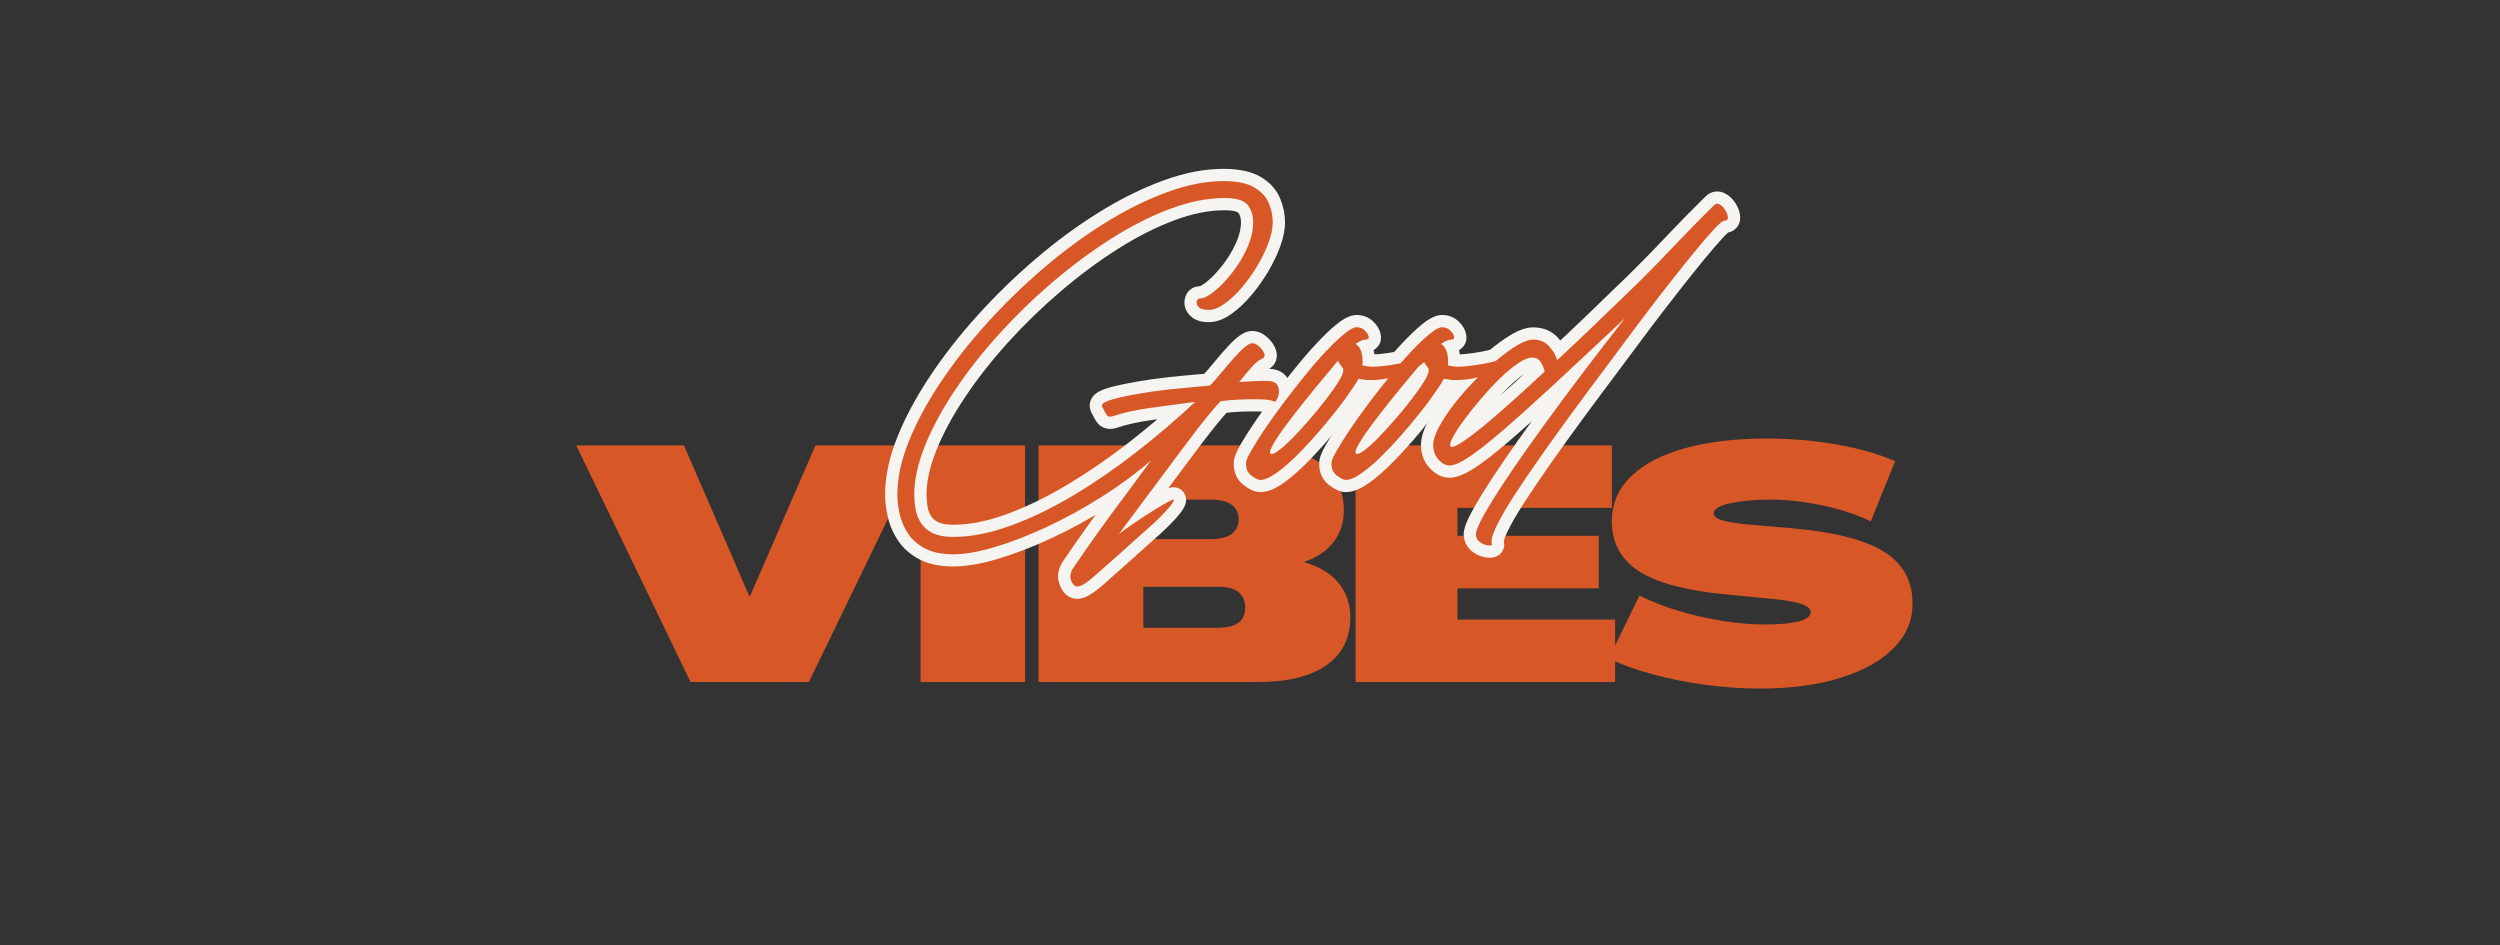 <?xml version="1.0" encoding="UTF-8"?>
<svg xmlns="http://www.w3.org/2000/svg" xmlns:xlink="http://www.w3.org/1999/xlink" width="582" zoomAndPan="magnify" viewBox="0 0 436.5 165" height="220" preserveAspectRatio="xMidYMid meet" version="1.0">
  <rect x="0" y="0" width="436.5" height="165" fill="#333333" stroke="none"/>
  <defs>
    <g></g>
  </defs>
  <g fill="#d85727" fill-opacity="1">
    <g transform="translate(100.609, 119.081)">
      <g>
        <path d="M 19.969 0 L 0 -41.312 L 18.812 -41.312 L 30.234 -14.969 L 30.344 -14.969 L 41.766 -41.312 L 60.641 -41.312 L 40.625 0 Z M 19.969 0 "></path>
      </g>
    </g>
  </g>
  <g fill="#d85727" fill-opacity="1">
    <g transform="translate(157.861, 119.081)">
      <g>
        <path d="M 2.875 0 L 2.875 -41.312 L 21.109 -41.312 L 21.109 0 Z M 2.875 0 "></path>
      </g>
    </g>
  </g>
  <g fill="#d85727" fill-opacity="1">
    <g transform="translate(178.456, 119.081)">
      <g>
        <path d="M 2.875 0 L 2.875 -41.312 L 39.531 -41.312 C 44.883 -41.312 48.992 -40.328 51.859 -38.359 C 54.734 -36.391 56.172 -33.566 56.172 -29.891 C 56.172 -27.828 55.578 -26.02 54.391 -24.469 C 53.203 -22.914 51.52 -21.758 49.344 -21 L 49.344 -20.891 C 51.906 -20.16 53.875 -18.961 55.25 -17.297 C 56.625 -15.629 57.312 -13.613 57.312 -11.25 C 57.312 -7.656 55.914 -4.879 53.125 -2.922 C 50.332 -0.973 46.316 0 41.078 0 Z M 21.234 -24.953 L 33.047 -24.953 C 34.578 -24.953 35.754 -25.25 36.578 -25.844 C 37.398 -26.438 37.812 -27.289 37.812 -28.406 C 37.812 -29.508 37.398 -30.359 36.578 -30.953 C 35.754 -31.547 34.578 -31.844 33.047 -31.844 L 21.234 -31.844 Z M 21.172 -9.469 L 34.141 -9.469 C 37.348 -9.469 38.953 -10.633 38.953 -12.969 C 38.953 -15.414 37.348 -16.641 34.141 -16.641 L 21.172 -16.641 Z M 21.172 -9.469 "></path>
      </g>
    </g>
  </g>
  <g fill="#d85727" fill-opacity="1">
    <g transform="translate(233.814, 119.081)">
      <g>
        <path d="M 2.875 0 L 2.875 -41.312 L 47.625 -41.312 L 47.625 -30.406 L 20.656 -30.406 L 20.656 -25.531 L 45.328 -25.531 L 45.328 -16.359 L 20.656 -16.359 L 20.656 -10.906 L 48.188 -10.906 L 48.188 0 Z M 2.875 0 "></path>
      </g>
    </g>
  </g>
  <g fill="#d85727" fill-opacity="1">
    <g transform="translate(279.765, 119.081)">
      <g>
        <path d="M 27.422 1.141 C 24.359 1.141 21.203 0.922 17.953 0.484 C 14.703 0.047 11.613 -0.57 8.688 -1.375 C 5.758 -2.176 3.242 -3.094 1.141 -4.125 L 6.484 -15.094 C 8.398 -14.133 10.598 -13.27 13.078 -12.5 C 15.566 -11.738 18.141 -11.141 20.797 -10.703 C 23.453 -10.266 25.988 -10.047 28.406 -10.047 C 30.883 -10.047 32.832 -10.223 34.25 -10.578 C 35.664 -10.941 36.375 -11.488 36.375 -12.219 C 36.375 -12.832 35.75 -13.328 34.5 -13.703 C 33.258 -14.086 31.266 -14.395 28.516 -14.625 L 21.922 -15.266 C 14.836 -15.91 9.688 -17.254 6.469 -19.297 C 3.258 -21.348 1.656 -24.285 1.656 -28.109 C 1.695 -31.211 2.836 -33.832 5.078 -35.969 C 7.316 -38.113 10.461 -39.738 14.516 -40.844 C 18.566 -41.957 23.289 -42.516 28.688 -42.516 C 32.895 -42.516 36.957 -42.172 40.875 -41.484 C 44.801 -40.797 48.219 -39.82 51.125 -38.562 L 46.875 -28.062 C 44.312 -29.281 41.406 -30.223 38.156 -30.891 C 34.906 -31.566 31.805 -31.883 28.859 -31.844 C 26.141 -31.801 23.898 -31.578 22.141 -31.172 C 20.379 -30.773 19.484 -30.195 19.453 -29.438 C 19.41 -28.938 19.941 -28.523 21.047 -28.203 C 22.16 -27.879 23.941 -27.617 26.391 -27.422 L 33.156 -26.844 C 40.5 -26.195 45.832 -24.836 49.156 -22.766 C 52.488 -20.703 54.156 -17.703 54.156 -13.766 C 54.195 -10.828 53.125 -8.238 50.938 -6 C 48.758 -3.758 45.66 -2.008 41.641 -0.75 C 37.629 0.508 32.891 1.141 27.422 1.141 Z M 27.422 1.141 "></path>
      </g>
    </g>
  </g>
  <g fill="#f6f4f0" fill-opacity="1">
    <g transform="translate(155.819, 80.824)">
      <g>
        <path d="M 65.84 -16.43 C 67.305 -16.352 68.355 -15.797 68.996 -14.766 C 69.488 -13.969 69.695 -13.102 69.621 -12.16 C 69.559 -11.379 69.355 -10.68 69.016 -10.07 C 68.801 -9.68 68.562 -9.371 68.301 -9.145 C 67.984 -8.867 67.629 -8.688 67.234 -8.602 C 66.613 -8.469 66.039 -8.578 65.508 -8.93 L 66.695 -10.707 L 65.672 -8.832 C 65.695 -8.82 65.711 -8.812 65.727 -8.805 C 65.723 -8.809 65.715 -8.809 65.699 -8.812 C 65.633 -8.836 65.543 -8.852 65.434 -8.871 C 65.137 -8.922 64.742 -8.957 64.262 -8.973 C 63.156 -9.008 61.977 -9 60.723 -8.945 C 59.496 -8.891 58.473 -8.797 57.648 -8.656 L 57.297 -10.766 L 58.828 -9.277 C 57.562 -7.977 55.523 -5.445 52.715 -1.684 L 41.238 13.695 L 39.527 12.418 L 38.266 10.691 C 39.273 9.957 40.348 9.199 41.488 8.426 C 42.633 7.652 43.746 6.926 44.832 6.246 C 45.965 5.539 46.93 4.996 47.727 4.621 L 48.641 6.551 L 47.562 4.703 C 48.348 4.246 49.082 4.133 49.762 4.359 C 50.336 4.551 50.758 4.914 51.031 5.449 C 51.219 5.816 51.297 6.211 51.266 6.629 C 51.246 6.949 51.156 7.273 50.996 7.605 C 50.738 8.152 50.227 8.852 49.465 9.707 C 48.789 10.465 47.973 11.285 47.008 12.168 L 40.75 17.766 C 39.133 19.215 37.863 20.34 36.945 21.145 C 35.938 22.027 35.117 22.652 34.492 23.023 C 33.57 23.57 32.703 23.801 31.887 23.707 L 31.793 23.699 L 31.703 23.68 C 30.547 23.449 29.703 22.629 29.18 21.219 C 28.68 19.875 28.898 18.5 29.832 17.098 C 32.555 13.109 35.129 9.492 37.559 6.238 C 39.965 3.02 41.926 0.367 43.438 -1.711 L 45.164 -0.457 L 46.566 1.156 C 43.863 3.508 40.902 5.699 37.676 7.73 C 34.469 9.754 31.219 11.531 27.93 13.07 C 24.625 14.613 21.5 15.828 18.555 16.711 C 15.508 17.625 12.871 18.082 10.652 18.082 C 8.336 18.082 6.391 17.684 4.812 16.883 C 3.215 16.07 1.949 14.984 1.023 13.617 C 0.152 12.336 -0.453 10.957 -0.797 9.484 C -1.121 8.109 -1.281 6.77 -1.281 5.469 C -1.281 2.383 -0.566 -0.945 0.863 -4.523 C 2.25 -7.984 4.16 -11.543 6.594 -15.195 C 9.008 -18.816 11.785 -22.363 14.934 -25.84 C 18.07 -29.305 21.438 -32.578 25.039 -35.652 C 28.652 -38.742 32.348 -41.457 36.125 -43.793 C 39.934 -46.148 43.68 -47.996 47.367 -49.336 C 51.164 -50.715 54.746 -51.387 58.121 -51.344 C 60.797 -51.301 62.898 -50.805 64.43 -49.859 C 66.027 -48.867 67.129 -47.605 67.738 -46.066 C 68.277 -44.711 68.547 -43.367 68.547 -42.031 C 68.547 -40.715 68.254 -39.27 67.672 -37.699 C 67.133 -36.25 66.422 -34.785 65.539 -33.305 C 64.66 -31.836 63.688 -30.477 62.625 -29.227 C 61.523 -27.938 60.402 -26.879 59.254 -26.059 C 57.875 -25.07 56.539 -24.574 55.246 -24.574 C 53.82 -24.574 52.738 -24.945 52 -25.688 C 51.617 -26.066 51.344 -26.484 51.172 -26.945 C 50.965 -27.504 50.926 -28.074 51.055 -28.656 C 51.184 -29.23 51.434 -29.707 51.812 -30.086 C 52.316 -30.59 52.93 -30.84 53.652 -30.84 C 53.637 -30.84 53.621 -30.84 53.613 -30.84 C 53.617 -30.84 53.625 -30.84 53.637 -30.844 C 53.699 -30.863 53.773 -30.891 53.867 -30.938 C 54.148 -31.074 54.48 -31.301 54.863 -31.613 C 55.77 -32.348 56.691 -33.32 57.641 -34.523 C 58.574 -35.719 59.359 -37.012 59.992 -38.41 C 60.566 -39.688 60.855 -40.895 60.855 -42.031 C 60.855 -42.742 60.691 -43.301 60.363 -43.707 L 60.367 -43.703 C 60.352 -43.715 60.332 -43.727 60.309 -43.742 C 60.215 -43.801 60.086 -43.852 59.922 -43.898 C 59.445 -44.039 58.801 -44.113 57.98 -44.113 C 55.273 -44.113 52.363 -43.531 49.242 -42.367 C 46.023 -41.164 42.738 -39.504 39.391 -37.383 C 36 -35.234 32.672 -32.766 29.406 -29.984 C 26.137 -27.195 23.07 -24.223 20.207 -21.062 C 17.355 -17.914 14.844 -14.719 12.684 -11.484 C 10.543 -8.285 8.875 -5.199 7.676 -2.223 C 6.527 0.637 5.953 3.219 5.953 5.523 C 5.953 6.176 6.012 6.871 6.125 7.617 C 6.215 8.195 6.418 8.746 6.73 9.266 C 6.977 9.68 7.379 10.035 7.934 10.324 C 8.539 10.637 9.441 10.793 10.652 10.793 C 13.473 10.793 16.562 10.18 19.914 8.957 C 23.375 7.695 26.918 5.977 30.539 3.805 C 34.207 1.609 37.809 -0.863 41.348 -3.621 C 44.902 -6.391 48.25 -9.254 51.391 -12.207 L 52.855 -10.652 L 53.137 -8.535 L 45.25 -7.48 C 42.973 -7.176 40.93 -6.723 39.121 -6.117 L 39.074 -6.102 C 38.453 -5.91 37.863 -5.883 37.305 -6.02 C 36.578 -6.195 36.012 -6.602 35.598 -7.242 C 35.348 -7.629 35.051 -8.164 34.711 -8.84 L 34.691 -8.883 L 34.672 -8.93 C 34.469 -9.383 34.398 -9.848 34.465 -10.324 C 34.523 -10.789 34.703 -11.215 35.004 -11.594 C 35.348 -12.039 35.848 -12.398 36.5 -12.672 C 37.246 -12.992 38.195 -13.277 39.348 -13.531 C 40.406 -13.77 41.504 -13.984 42.637 -14.18 C 44.387 -14.488 46.16 -14.742 47.953 -14.938 C 49.715 -15.129 51.27 -15.285 52.613 -15.398 L 55.23 -15.625 L 55.418 -13.5 L 54.051 -15.141 C 54.184 -15.25 54.488 -15.586 54.961 -16.137 C 55.504 -16.777 56.117 -17.504 56.797 -18.316 C 57.508 -19.164 58.223 -19.965 58.934 -20.719 C 59.777 -21.605 60.543 -22.238 61.238 -22.613 L 62.25 -20.73 L 61.176 -22.578 C 61.801 -22.941 62.465 -23.09 63.164 -23.02 C 63.781 -22.961 64.371 -22.73 64.934 -22.336 C 65.75 -21.762 66.359 -21.051 66.766 -20.207 C 67.113 -19.492 67.203 -18.797 67.039 -18.125 C 66.832 -17.277 66.309 -16.664 65.469 -16.281 C 65.172 -16.141 64.824 -15.855 64.43 -15.418 C 63.867 -14.805 63.129 -13.926 62.207 -12.785 L 60.543 -14.125 L 60.395 -16.254 C 61.516 -16.332 62.555 -16.391 63.504 -16.43 C 64.516 -16.473 65.312 -16.469 65.891 -16.426 L 65.727 -14.297 Z M 65.613 -12.164 L 65.586 -12.164 L 65.562 -12.168 C 65.152 -12.199 64.523 -12.195 63.676 -12.16 C 62.766 -12.125 61.77 -12.07 60.691 -11.992 L 55.809 -11.656 L 58.879 -15.465 C 59.855 -16.676 60.652 -17.621 61.27 -18.297 C 62.051 -19.152 62.863 -19.777 63.703 -20.172 C 63.547 -20.098 63.406 -19.992 63.273 -19.852 C 63.082 -19.648 62.957 -19.41 62.891 -19.137 C 62.836 -18.926 62.832 -18.727 62.867 -18.531 C 62.879 -18.453 62.898 -18.395 62.918 -18.352 C 62.832 -18.531 62.684 -18.695 62.477 -18.844 C 62.527 -18.809 62.617 -18.781 62.746 -18.77 C 62.965 -18.75 63.156 -18.789 63.328 -18.887 L 63.297 -18.867 L 63.266 -18.852 C 62.973 -18.695 62.562 -18.336 62.035 -17.781 C 61.383 -17.094 60.73 -16.355 60.074 -15.574 C 59.387 -14.75 58.766 -14.016 58.211 -13.363 C 57.582 -12.629 57.105 -12.125 56.785 -11.859 L 56.27 -11.43 L 52.98 -11.141 C 51.668 -11.031 50.145 -10.879 48.414 -10.691 C 46.715 -10.508 45.031 -10.266 43.363 -9.969 C 42.297 -9.785 41.266 -9.582 40.273 -9.363 C 39.375 -9.164 38.676 -8.957 38.168 -8.742 C 38.141 -8.73 38.121 -8.719 38.102 -8.711 L 38.113 -8.719 C 38.199 -8.773 38.285 -8.859 38.371 -8.965 C 38.547 -9.195 38.66 -9.461 38.699 -9.766 C 38.742 -10.082 38.699 -10.383 38.574 -10.664 L 36.621 -9.797 L 38.531 -10.75 C 38.801 -10.215 39.02 -9.816 39.184 -9.562 C 38.98 -9.875 38.691 -10.078 38.316 -10.172 C 38.109 -10.219 37.945 -10.227 37.816 -10.188 L 38.445 -8.145 L 37.77 -10.172 C 39.832 -10.859 42.137 -11.375 44.684 -11.715 L 59.16 -13.648 L 54.316 -9.094 C 51.078 -6.051 47.633 -3.102 43.973 -0.25 C 40.297 2.613 36.551 5.188 32.734 7.473 C 28.879 9.781 25.094 11.613 21.379 12.969 C 17.555 14.367 13.977 15.066 10.652 15.066 C 8.746 15.066 7.184 14.746 5.961 14.109 C 4.695 13.449 3.73 12.57 3.066 11.465 C 2.469 10.465 2.082 9.402 1.906 8.273 C 1.754 7.309 1.68 6.395 1.68 5.523 C 1.68 2.668 2.359 -0.445 3.715 -3.816 C 5.023 -7.066 6.828 -10.414 9.133 -13.859 C 11.41 -17.27 14.047 -20.625 17.043 -23.93 C 20.027 -27.227 23.227 -30.328 26.637 -33.234 C 30.055 -36.148 33.543 -38.734 37.102 -40.988 C 40.703 -43.27 44.25 -45.062 47.75 -46.367 C 51.352 -47.711 54.762 -48.383 57.98 -48.383 C 60.711 -48.383 62.609 -47.719 63.684 -46.395 C 64.648 -45.207 65.129 -43.75 65.129 -42.031 C 65.129 -40.285 64.715 -38.492 63.887 -36.656 C 63.113 -34.941 62.148 -33.352 60.996 -31.887 C 59.855 -30.434 58.711 -29.238 57.562 -28.301 C 56.145 -27.148 54.84 -26.57 53.652 -26.57 C 54.109 -26.57 54.504 -26.734 54.836 -27.066 C 55.043 -27.273 55.172 -27.496 55.223 -27.73 C 55.277 -27.969 55.262 -28.203 55.176 -28.43 C 55.129 -28.555 55.078 -28.648 55.02 -28.707 C 54.918 -28.809 54.828 -28.871 54.758 -28.891 C 54.859 -28.863 55.023 -28.848 55.246 -28.848 C 55.625 -28.848 56.129 -29.074 56.766 -29.531 C 57.629 -30.148 58.5 -30.973 59.375 -32 C 60.281 -33.066 61.113 -34.23 61.871 -35.496 C 62.621 -36.75 63.219 -37.98 63.668 -39.188 C 64.07 -40.277 64.273 -41.227 64.273 -42.031 C 64.273 -42.824 64.105 -43.645 63.77 -44.492 C 63.504 -45.156 62.977 -45.734 62.18 -46.227 C 61.32 -46.758 59.949 -47.043 58.066 -47.074 C 55.215 -47.109 52.133 -46.523 48.828 -45.32 C 45.414 -44.082 41.93 -42.359 38.371 -40.16 C 34.781 -37.938 31.262 -35.355 27.816 -32.406 C 24.352 -29.449 21.113 -26.301 18.102 -22.973 C 15.094 -19.652 12.445 -16.27 10.148 -12.824 C 7.879 -9.418 6.105 -6.121 4.832 -2.938 C 3.605 0.129 2.988 2.934 2.988 5.469 C 2.988 6.441 3.113 7.457 3.359 8.512 C 3.586 9.469 3.984 10.371 4.559 11.219 C 5.074 11.977 5.805 12.594 6.746 13.074 C 7.715 13.566 9.016 13.812 10.652 13.812 C 12.453 13.812 14.68 13.414 17.328 12.621 C 20.074 11.797 23.008 10.656 26.121 9.199 C 29.25 7.738 32.34 6.043 35.398 4.117 C 38.438 2.199 41.227 0.141 43.762 -2.066 L 46.891 0.801 C 45.367 2.895 43.398 5.562 40.98 8.797 C 38.59 12 36.059 15.555 33.387 19.469 C 33.281 19.629 33.219 19.75 33.199 19.836 C 33.207 19.809 33.199 19.773 33.184 19.73 C 33.211 19.805 33.238 19.859 33.258 19.902 C 33.262 19.906 33.266 19.91 33.266 19.91 C 33.258 19.898 33.246 19.887 33.234 19.871 C 33.07 19.676 32.84 19.551 32.543 19.492 L 32.121 21.586 L 32.359 19.465 C 32.234 19.449 32.137 19.453 32.066 19.477 C 32.117 19.457 32.203 19.418 32.316 19.352 C 32.715 19.113 33.32 18.641 34.133 17.93 C 35.039 17.137 36.297 16.02 37.902 14.582 L 44.121 9.02 C 44.98 8.23 45.699 7.516 46.277 6.867 C 46.766 6.316 47.055 5.953 47.137 5.777 C 47.062 5.93 47.02 6.113 47.004 6.332 C 46.98 6.699 47.051 7.051 47.223 7.387 C 47.48 7.891 47.875 8.234 48.414 8.414 C 48.848 8.559 49.262 8.559 49.656 8.414 C 49.691 8.402 49.723 8.391 49.746 8.379 C 49.742 8.379 49.73 8.387 49.715 8.395 L 49.637 8.441 L 49.555 8.48 C 48.906 8.785 48.086 9.25 47.094 9.871 C 46.055 10.52 44.984 11.219 43.887 11.961 C 42.785 12.707 41.754 13.434 40.785 14.141 L 37.816 11.141 L 49.293 -4.242 C 52.215 -8.148 54.371 -10.82 55.766 -12.254 L 56.254 -12.758 L 56.945 -12.871 C 57.941 -13.039 59.141 -13.152 60.535 -13.211 C 61.898 -13.27 63.188 -13.281 64.402 -13.242 C 65.898 -13.191 67.004 -12.973 67.719 -12.582 L 67.801 -12.539 L 67.879 -12.484 C 67.406 -12.801 66.895 -12.898 66.34 -12.777 C 66.012 -12.707 65.727 -12.566 65.488 -12.359 C 65.402 -12.285 65.332 -12.211 65.281 -12.137 L 65.281 -12.145 C 65.324 -12.215 65.348 -12.336 65.363 -12.5 C 65.363 -12.512 65.363 -12.516 65.363 -12.516 C 65.469 -12.348 65.598 -12.227 65.75 -12.156 C 65.766 -12.148 65.777 -12.145 65.789 -12.141 C 65.789 -12.141 65.785 -12.145 65.777 -12.145 C 65.738 -12.152 65.684 -12.16 65.613 -12.164 Z M 65.613 -12.164 "></path>
      </g>
    </g>
  </g>
  <g fill="#f6f4f0" fill-opacity="1">
    <g transform="translate(220.682, 80.824)">
      <g>
        <path d="M 26.891 -20.445 C 27.77 -20.855 28.559 -20.902 29.262 -20.582 C 29.672 -20.398 29.996 -20.117 30.238 -19.738 C 30.434 -19.43 30.555 -19.09 30.59 -18.719 C 30.629 -18.344 30.582 -17.957 30.445 -17.551 C 30.246 -16.949 29.828 -16.375 29.188 -15.824 C 28.75 -15.449 28.176 -15.047 27.461 -14.625 L 27.438 -14.609 L 27.418 -14.598 C 26.027 -13.816 24.5 -13.23 22.84 -12.844 C 21.199 -12.457 19.656 -12.289 18.219 -12.332 L 18.281 -14.465 L 18.281 -12.332 C 17.836 -12.332 17.402 -12.371 16.98 -12.457 C 16.746 -12.504 16.504 -12.543 16.254 -12.574 L 16.516 -14.695 L 18.375 -13.645 C 17.844 -12.699 17.02 -11.465 15.91 -9.934 C 14.816 -8.434 13.562 -6.84 12.145 -5.148 C 10.723 -3.457 9.285 -1.859 7.824 -0.359 C 6.312 1.188 4.891 2.445 3.559 3.41 C 1.918 4.598 0.469 5.156 -0.789 5.094 L -0.832 5.094 L -0.875 5.09 C -1.715 5.012 -2.613 4.598 -3.57 3.844 C -4.77 2.898 -5.332 1.59 -5.266 -0.086 L -3.133 0 L -5.27 0 C -5.27 -0.758 -4.879 -1.816 -4.102 -3.172 C -3.488 -4.238 -2.684 -5.516 -1.688 -7 C -0.699 -8.473 0.414 -10.035 1.652 -11.68 C 2.883 -13.312 4.141 -14.926 5.43 -16.52 C 6.734 -18.137 8.004 -19.602 9.238 -20.914 C 10.496 -22.254 11.637 -23.34 12.656 -24.176 C 14 -25.277 15.172 -25.828 16.176 -25.828 C 17.312 -25.828 18.277 -25.453 19.07 -24.699 C 19.77 -24.035 20.207 -23.305 20.371 -22.512 C 20.555 -21.648 20.383 -20.91 19.859 -20.289 C 19.355 -19.691 18.68 -19.395 17.828 -19.395 C 17.859 -19.395 17.883 -19.395 17.898 -19.398 C 17.883 -19.395 17.859 -19.387 17.828 -19.371 C 17.641 -19.289 17.426 -19.168 17.188 -19.012 L 16.004 -20.789 L 17.16 -22.586 C 18.164 -21.938 18.824 -21 19.129 -19.77 C 19.359 -18.848 19.426 -17.867 19.328 -16.828 L 17.199 -17.031 L 17.504 -19.145 C 17.809 -19.102 18.121 -19.047 18.445 -18.98 C 18.59 -18.953 18.746 -18.938 18.91 -18.938 C 19.605 -18.938 20.488 -19.016 21.562 -19.172 C 22.676 -19.332 23.75 -19.539 24.785 -19.789 C 25.75 -20.023 26.449 -20.242 26.891 -20.445 Z M 28.695 -16.574 C 28 -16.25 27.027 -15.938 25.789 -15.637 C 24.625 -15.355 23.418 -15.125 22.176 -14.945 C 20.898 -14.758 19.809 -14.664 18.91 -14.664 C 18.465 -14.664 18.031 -14.707 17.605 -14.793 C 17.359 -14.844 17.125 -14.883 16.898 -14.914 L 14.883 -15.203 L 15.074 -17.23 C 15.125 -17.785 15.098 -18.285 14.984 -18.734 C 14.953 -18.867 14.906 -18.957 14.848 -18.992 L 12.105 -20.758 L 14.82 -22.566 C 15.266 -22.863 15.699 -23.102 16.117 -23.285 C 16.691 -23.539 17.262 -23.664 17.828 -23.664 C 17.688 -23.664 17.539 -23.637 17.383 -23.586 C 17.074 -23.48 16.809 -23.297 16.59 -23.039 C 16.367 -22.773 16.23 -22.469 16.18 -22.129 C 16.156 -21.949 16.16 -21.785 16.191 -21.629 C 16.207 -21.559 16.227 -21.508 16.25 -21.469 C 16.23 -21.5 16.188 -21.547 16.129 -21.605 C 16.145 -21.586 16.168 -21.574 16.199 -21.562 C 16.211 -21.559 16.215 -21.555 16.223 -21.555 C 16.211 -21.555 16.195 -21.559 16.176 -21.559 C 16.273 -21.559 16.355 -21.566 16.414 -21.586 C 16.387 -21.578 16.344 -21.555 16.277 -21.523 C 16.039 -21.391 15.734 -21.176 15.363 -20.875 C 14.488 -20.152 13.48 -19.191 12.348 -17.988 C 11.191 -16.754 9.992 -15.371 8.754 -13.836 C 7.496 -12.281 6.266 -10.703 5.066 -9.109 C 3.875 -7.527 2.805 -6.031 1.859 -4.621 C 0.918 -3.219 0.168 -2.027 -0.398 -1.043 C -0.648 -0.609 -0.828 -0.254 -0.941 0.012 C -0.98 0.102 -1.004 0.172 -1.016 0.215 C -1.004 0.168 -0.996 0.094 -0.996 0 L -0.996 0.043 L -1 0.086 C -1.008 0.309 -0.984 0.441 -0.93 0.488 C -0.727 0.648 -0.555 0.762 -0.418 0.832 C -0.391 0.844 -0.371 0.855 -0.359 0.859 C -0.395 0.848 -0.438 0.84 -0.488 0.836 L -0.684 2.961 L -0.578 0.828 C -0.527 0.832 -0.402 0.789 -0.207 0.707 C 0.145 0.555 0.566 0.305 1.055 -0.051 C 2.188 -0.871 3.426 -1.969 4.762 -3.34 C 6.152 -4.766 7.52 -6.281 8.871 -7.895 C 10.227 -9.508 11.422 -11.027 12.453 -12.449 C 13.469 -13.844 14.203 -14.941 14.656 -15.746 L 15.363 -16.992 L 16.781 -16.812 C 17.137 -16.77 17.484 -16.715 17.82 -16.645 C 17.965 -16.617 18.121 -16.602 18.281 -16.602 L 18.348 -16.602 C 19.414 -16.57 20.59 -16.703 21.867 -17.004 C 23.133 -17.297 24.285 -17.738 25.324 -18.32 L 26.371 -16.461 L 25.281 -18.297 C 25.781 -18.594 26.152 -18.848 26.398 -19.062 C 26.473 -19.121 26.516 -19.164 26.539 -19.191 C 26.484 -19.125 26.438 -19.027 26.395 -18.902 C 26.336 -18.723 26.316 -18.516 26.344 -18.281 C 26.375 -17.977 26.473 -17.695 26.641 -17.434 C 26.852 -17.102 27.137 -16.855 27.492 -16.695 C 27.875 -16.523 28.246 -16.477 28.613 -16.555 C 28.656 -16.566 28.695 -16.578 28.727 -16.586 C 28.723 -16.586 28.715 -16.582 28.695 -16.574 Z M 2.648 -3.16 C 2.316 -3.496 1.918 -3.68 1.457 -3.707 C 1.258 -3.719 1.082 -3.699 0.93 -3.645 C 0.957 -3.656 1.066 -3.727 1.25 -3.855 C 1.844 -4.273 2.57 -4.922 3.43 -5.797 C 4.352 -6.734 5.309 -7.777 6.305 -8.922 C 7.305 -10.066 8.234 -11.199 9.102 -12.324 C 9.949 -13.426 10.641 -14.406 11.176 -15.258 C 11.402 -15.621 11.562 -15.918 11.664 -16.148 C 11.691 -16.219 11.711 -16.27 11.723 -16.301 C 11.711 -16.258 11.703 -16.199 11.703 -16.117 L 11.703 -16.461 L 13.84 -16.461 L 12.188 -15.105 C 11.758 -15.633 11.379 -16.199 11.047 -16.812 L 12.93 -17.828 L 14.562 -16.453 L 12.172 -13.605 C 11.156 -12.402 10.074 -11.086 8.926 -9.656 C 7.785 -8.23 6.719 -6.855 5.727 -5.527 C 4.77 -4.246 4.035 -3.168 3.527 -2.289 C 3.332 -1.949 3.211 -1.711 3.168 -1.578 C 3.191 -1.652 3.203 -1.758 3.203 -1.891 C 3.195 -2.375 3.012 -2.801 2.648 -3.16 Z M -0.371 -0.141 C -0.828 -0.598 -1.062 -1.164 -1.07 -1.84 C -1.074 -2.164 -1.02 -2.504 -0.902 -2.867 C -0.766 -3.301 -0.52 -3.82 -0.168 -4.434 C 0.426 -5.453 1.25 -6.668 2.305 -8.082 C 3.324 -9.453 4.422 -10.867 5.598 -12.328 C 6.766 -13.785 7.867 -15.125 8.902 -16.352 L 13.316 -21.609 L 14.809 -18.84 C 15.012 -18.465 15.238 -18.125 15.492 -17.812 L 15.977 -17.223 L 15.977 -16.117 C 15.977 -15.293 15.582 -14.25 14.797 -12.992 C 14.191 -12.023 13.418 -10.93 12.484 -9.719 C 11.566 -8.523 10.582 -7.324 9.527 -6.113 C 8.473 -4.906 7.457 -3.805 6.48 -2.805 C 5.441 -1.742 4.516 -0.93 3.707 -0.359 C 2.023 0.82 0.664 0.895 -0.371 -0.141 Z M -0.371 -0.141 "></path>
      </g>
    </g>
  </g>
  <g fill="#f6f4f0" fill-opacity="1">
    <g transform="translate(235.602, 80.824)">
      <g>
        <path d="M 26.891 -20.445 C 27.77 -20.855 28.559 -20.902 29.262 -20.582 C 29.672 -20.398 29.996 -20.117 30.238 -19.738 C 30.434 -19.43 30.555 -19.09 30.59 -18.719 C 30.629 -18.344 30.582 -17.957 30.445 -17.551 C 30.246 -16.949 29.828 -16.375 29.188 -15.824 C 28.75 -15.449 28.176 -15.047 27.461 -14.625 L 27.438 -14.609 L 27.418 -14.598 C 26.027 -13.816 24.5 -13.23 22.84 -12.844 C 21.199 -12.457 19.656 -12.289 18.219 -12.332 L 18.281 -14.465 L 18.281 -12.332 C 17.836 -12.332 17.402 -12.371 16.98 -12.457 C 16.746 -12.504 16.504 -12.543 16.254 -12.574 L 16.516 -14.695 L 18.375 -13.645 C 17.844 -12.699 17.02 -11.465 15.91 -9.934 C 14.816 -8.434 13.562 -6.84 12.145 -5.148 C 10.723 -3.457 9.285 -1.859 7.824 -0.359 C 6.312 1.188 4.891 2.445 3.559 3.41 C 1.918 4.598 0.469 5.156 -0.789 5.094 L -0.832 5.094 L -0.875 5.09 C -1.715 5.012 -2.613 4.598 -3.57 3.844 C -4.77 2.898 -5.332 1.59 -5.266 -0.086 L -3.133 0 L -5.27 0 C -5.27 -0.758 -4.879 -1.816 -4.102 -3.172 C -3.488 -4.238 -2.684 -5.516 -1.688 -7 C -0.699 -8.473 0.414 -10.035 1.652 -11.68 C 2.883 -13.312 4.141 -14.926 5.43 -16.52 C 6.734 -18.137 8.004 -19.602 9.238 -20.914 C 10.496 -22.254 11.637 -23.34 12.656 -24.176 C 14 -25.277 15.172 -25.828 16.176 -25.828 C 17.312 -25.828 18.277 -25.453 19.07 -24.699 C 19.77 -24.035 20.207 -23.305 20.371 -22.512 C 20.555 -21.648 20.383 -20.91 19.859 -20.289 C 19.355 -19.691 18.68 -19.395 17.828 -19.395 C 17.859 -19.395 17.883 -19.395 17.898 -19.398 C 17.883 -19.395 17.859 -19.387 17.828 -19.371 C 17.641 -19.289 17.426 -19.168 17.188 -19.012 L 16.004 -20.789 L 17.16 -22.586 C 18.164 -21.938 18.824 -21 19.129 -19.77 C 19.359 -18.848 19.426 -17.867 19.328 -16.828 L 17.199 -17.031 L 17.504 -19.145 C 17.809 -19.102 18.121 -19.047 18.445 -18.98 C 18.59 -18.953 18.746 -18.938 18.91 -18.938 C 19.605 -18.938 20.488 -19.016 21.562 -19.172 C 22.676 -19.332 23.75 -19.539 24.785 -19.789 C 25.75 -20.023 26.449 -20.242 26.891 -20.445 Z M 28.695 -16.574 C 28 -16.25 27.027 -15.938 25.789 -15.637 C 24.625 -15.355 23.418 -15.125 22.176 -14.945 C 20.898 -14.758 19.809 -14.664 18.91 -14.664 C 18.465 -14.664 18.031 -14.707 17.605 -14.793 C 17.359 -14.844 17.125 -14.883 16.898 -14.914 L 14.883 -15.203 L 15.074 -17.23 C 15.125 -17.785 15.098 -18.285 14.984 -18.734 C 14.953 -18.867 14.906 -18.957 14.848 -18.992 L 12.105 -20.758 L 14.82 -22.566 C 15.266 -22.863 15.699 -23.102 16.117 -23.285 C 16.691 -23.539 17.262 -23.664 17.828 -23.664 C 17.688 -23.664 17.539 -23.637 17.383 -23.586 C 17.074 -23.48 16.809 -23.297 16.59 -23.039 C 16.367 -22.773 16.23 -22.469 16.18 -22.129 C 16.156 -21.949 16.16 -21.785 16.191 -21.629 C 16.207 -21.559 16.227 -21.508 16.25 -21.469 C 16.23 -21.5 16.188 -21.547 16.129 -21.605 C 16.145 -21.586 16.168 -21.574 16.199 -21.562 C 16.211 -21.559 16.215 -21.555 16.223 -21.555 C 16.211 -21.555 16.195 -21.559 16.176 -21.559 C 16.273 -21.559 16.355 -21.566 16.414 -21.586 C 16.387 -21.578 16.344 -21.555 16.277 -21.523 C 16.039 -21.391 15.734 -21.176 15.363 -20.875 C 14.488 -20.152 13.48 -19.191 12.348 -17.988 C 11.191 -16.754 9.992 -15.371 8.754 -13.836 C 7.496 -12.281 6.266 -10.703 5.066 -9.109 C 3.875 -7.527 2.805 -6.031 1.859 -4.621 C 0.918 -3.219 0.168 -2.027 -0.398 -1.043 C -0.648 -0.609 -0.828 -0.254 -0.941 0.012 C -0.98 0.102 -1.004 0.172 -1.016 0.215 C -1.004 0.168 -0.996 0.094 -0.996 0 L -0.996 0.043 L -1 0.086 C -1.008 0.309 -0.984 0.441 -0.93 0.488 C -0.727 0.648 -0.555 0.762 -0.418 0.832 C -0.391 0.844 -0.371 0.855 -0.359 0.859 C -0.395 0.848 -0.438 0.84 -0.488 0.836 L -0.684 2.961 L -0.578 0.828 C -0.527 0.832 -0.402 0.789 -0.207 0.707 C 0.145 0.555 0.566 0.305 1.055 -0.051 C 2.188 -0.871 3.426 -1.969 4.762 -3.34 C 6.152 -4.766 7.52 -6.281 8.871 -7.895 C 10.227 -9.508 11.422 -11.027 12.453 -12.449 C 13.469 -13.844 14.203 -14.941 14.656 -15.746 L 15.363 -16.992 L 16.781 -16.812 C 17.137 -16.77 17.484 -16.715 17.82 -16.645 C 17.965 -16.617 18.121 -16.602 18.281 -16.602 L 18.348 -16.602 C 19.414 -16.57 20.59 -16.703 21.867 -17.004 C 23.133 -17.297 24.285 -17.738 25.324 -18.32 L 26.371 -16.461 L 25.281 -18.297 C 25.781 -18.594 26.152 -18.848 26.398 -19.062 C 26.473 -19.121 26.516 -19.164 26.539 -19.191 C 26.484 -19.125 26.438 -19.027 26.395 -18.902 C 26.336 -18.723 26.316 -18.516 26.344 -18.281 C 26.375 -17.977 26.473 -17.695 26.641 -17.434 C 26.852 -17.102 27.137 -16.855 27.492 -16.695 C 27.875 -16.523 28.246 -16.477 28.613 -16.555 C 28.656 -16.566 28.695 -16.578 28.727 -16.586 C 28.723 -16.586 28.715 -16.582 28.695 -16.574 Z M 2.648 -3.16 C 2.316 -3.496 1.918 -3.68 1.457 -3.707 C 1.258 -3.719 1.082 -3.699 0.93 -3.645 C 0.957 -3.656 1.066 -3.727 1.25 -3.855 C 1.844 -4.273 2.57 -4.922 3.43 -5.797 C 4.352 -6.734 5.309 -7.777 6.305 -8.922 C 7.305 -10.066 8.234 -11.199 9.102 -12.324 C 9.949 -13.426 10.641 -14.406 11.176 -15.258 C 11.402 -15.621 11.562 -15.918 11.664 -16.148 C 11.691 -16.219 11.711 -16.27 11.723 -16.301 C 11.711 -16.258 11.703 -16.199 11.703 -16.117 L 11.703 -16.461 L 13.84 -16.461 L 12.188 -15.105 C 11.758 -15.633 11.379 -16.199 11.047 -16.812 L 12.93 -17.828 L 14.562 -16.453 L 12.172 -13.605 C 11.156 -12.402 10.074 -11.086 8.926 -9.656 C 7.785 -8.23 6.719 -6.855 5.727 -5.527 C 4.77 -4.246 4.035 -3.168 3.527 -2.289 C 3.332 -1.949 3.211 -1.711 3.168 -1.578 C 3.191 -1.652 3.203 -1.758 3.203 -1.891 C 3.195 -2.375 3.012 -2.801 2.648 -3.16 Z M -0.371 -0.141 C -0.828 -0.598 -1.062 -1.164 -1.07 -1.84 C -1.074 -2.164 -1.02 -2.504 -0.902 -2.867 C -0.766 -3.301 -0.52 -3.82 -0.168 -4.434 C 0.426 -5.453 1.25 -6.668 2.305 -8.082 C 3.324 -9.453 4.422 -10.867 5.598 -12.328 C 6.766 -13.785 7.867 -15.125 8.902 -16.352 L 13.316 -21.609 L 14.809 -18.84 C 15.012 -18.465 15.238 -18.125 15.492 -17.812 L 15.977 -17.223 L 15.977 -16.117 C 15.977 -15.293 15.582 -14.25 14.797 -12.992 C 14.191 -12.023 13.418 -10.93 12.484 -9.719 C 11.566 -8.523 10.582 -7.324 9.527 -6.113 C 8.473 -4.906 7.457 -3.805 6.48 -2.805 C 5.441 -1.742 4.516 -0.93 3.707 -0.359 C 2.023 0.82 0.664 0.895 -0.371 -0.141 Z M -0.371 -0.141 "></path>
      </g>
    </g>
  </g>
  <g fill="#f6f4f0" fill-opacity="1">
    <g transform="translate(250.522, 80.824)">
      <g>
        <path d="M 47.242 -46.504 C 47.75 -47.008 48.336 -47.301 49 -47.375 C 49.648 -47.445 50.277 -47.301 50.879 -46.941 C 51.559 -46.531 52.121 -45.957 52.57 -45.223 C 53.023 -44.477 53.27 -43.734 53.309 -42.992 C 53.348 -42.195 53.113 -41.527 52.602 -40.988 C 52.09 -40.449 51.434 -40.18 50.633 -40.18 C 50.906 -40.18 51.141 -40.234 51.34 -40.336 C 51.355 -40.344 51.363 -40.348 51.363 -40.352 C 51.344 -40.336 51.32 -40.316 51.289 -40.293 C 51.078 -40.125 50.789 -39.848 50.426 -39.461 C 49.582 -38.562 48.5 -37.316 47.184 -35.719 C 45.848 -34.098 44.359 -32.242 42.719 -30.148 C 41.074 -28.055 39.355 -25.812 37.559 -23.434 C 35.758 -21.047 33.949 -18.621 32.133 -16.16 C 30.039 -13.383 27.973 -10.602 25.926 -7.82 C 23.887 -5.043 21.977 -2.387 20.203 0.145 C 18.434 2.664 16.883 4.961 15.551 7.023 C 14.25 9.035 13.281 10.719 12.637 12.078 C 12.359 12.668 12.172 13.145 12.086 13.508 C 12.059 13.617 12.043 13.699 12.043 13.75 C 12.043 13.688 12.027 13.609 11.992 13.508 L 9.969 14.184 L 11.949 13.387 C 12.199 14.008 12.184 14.613 11.91 15.203 C 11.652 15.762 11.227 16.152 10.637 16.379 C 10.234 16.531 9.758 16.582 9.199 16.539 C 8.344 16.469 7.508 16.156 6.699 15.598 C 6.164 15.223 5.754 14.762 5.465 14.215 C 5.184 13.668 5.039 13.066 5.039 12.418 C 5.039 11.684 5.367 10.66 6.02 9.352 C 6.551 8.281 7.34 6.906 8.379 5.227 C 10.418 1.934 13.398 -2.418 17.32 -7.832 C 21.23 -13.227 25.961 -19.48 31.52 -26.602 L 33.203 -25.289 L 34.668 -23.73 C 29.688 -19.059 25.422 -15.074 21.867 -11.789 C 18.297 -8.484 15.316 -5.809 12.922 -3.758 C 10.48 -1.668 8.508 -0.133 7.008 0.848 C 5.227 2.012 3.746 2.59 2.562 2.59 C 1.293 2.59 0.129 2.02 -0.918 0.875 C -1.922 -0.219 -2.422 -1.555 -2.422 -3.133 C -2.422 -4.324 -2.016 -5.684 -1.203 -7.211 C -0.5 -8.531 0.418 -9.93 1.551 -11.41 C 2.664 -12.863 3.906 -14.293 5.273 -15.699 C 6.633 -17.098 7.996 -18.371 9.363 -19.52 C 10.762 -20.695 12.07 -21.645 13.293 -22.371 C 14.746 -23.234 16.031 -23.664 17.145 -23.664 C 19.012 -23.664 20.512 -23.008 21.637 -21.699 C 22.562 -20.625 23.16 -19.547 23.43 -18.457 L 21.359 -17.941 L 19.906 -19.508 C 21.91 -21.359 24.074 -23.402 26.402 -25.633 C 28.73 -27.871 31.262 -30.316 33.992 -32.969 C 35.98 -34.922 38.066 -37.055 40.25 -39.367 C 42.473 -41.723 44.805 -44.105 47.254 -46.516 Z M 50.25 -43.473 C 47.84 -41.098 45.543 -38.754 43.359 -36.438 C 41.137 -34.082 39.008 -31.906 36.973 -29.906 C 34.234 -27.246 31.695 -24.793 29.359 -22.551 C 27.012 -20.301 24.828 -18.242 22.809 -16.371 L 20.16 -13.926 L 19.285 -17.422 C 19.18 -17.855 18.883 -18.352 18.402 -18.91 C 18.125 -19.234 17.707 -19.395 17.145 -19.395 C 16.812 -19.395 16.254 -19.16 15.473 -18.695 C 14.449 -18.09 13.332 -17.273 12.109 -16.25 C 10.855 -15.195 9.598 -14.02 8.336 -12.723 C 7.086 -11.434 5.953 -10.129 4.941 -8.809 C 3.949 -7.516 3.16 -6.316 2.57 -5.207 C 2.09 -4.305 1.852 -3.613 1.852 -3.133 C 1.852 -2.66 1.977 -2.289 2.23 -2.012 C 2.379 -1.848 2.508 -1.738 2.613 -1.684 C 2.621 -1.676 2.629 -1.672 2.637 -1.672 C 2.637 -1.672 2.633 -1.672 2.633 -1.672 C 2.609 -1.676 2.59 -1.68 2.562 -1.68 C 2.652 -1.68 2.836 -1.738 3.113 -1.859 C 3.543 -2.043 4.062 -2.332 4.668 -2.727 C 6.016 -3.609 7.84 -5.035 10.145 -7.004 C 12.496 -9.02 15.438 -11.656 18.969 -14.922 C 22.516 -18.203 26.773 -22.18 31.742 -26.844 L 34.887 -23.973 C 29.359 -16.895 24.656 -10.676 20.781 -5.324 C 16.918 0.008 13.996 4.273 12.012 7.477 C 11.039 9.043 10.316 10.301 9.844 11.254 C 9.629 11.684 9.473 12.035 9.375 12.305 C 9.344 12.402 9.32 12.48 9.305 12.535 C 9.309 12.516 9.312 12.477 9.312 12.418 C 9.312 12.371 9.293 12.312 9.258 12.242 C 9.219 12.168 9.176 12.113 9.133 12.082 C 9.312 12.207 9.445 12.273 9.539 12.281 C 9.559 12.281 9.574 12.281 9.586 12.281 C 9.578 12.281 9.566 12.285 9.555 12.285 C 9.418 12.293 9.27 12.324 9.113 12.387 C 8.625 12.57 8.262 12.91 8.035 13.402 C 7.793 13.93 7.773 14.453 7.984 14.977 L 7.961 14.918 L 7.941 14.855 C 7.715 14.184 7.715 13.395 7.934 12.492 C 8.094 11.848 8.375 11.102 8.777 10.25 C 9.5 8.723 10.562 6.875 11.961 4.707 C 13.324 2.598 14.906 0.258 16.703 -2.309 C 18.5 -4.867 20.426 -7.547 22.484 -10.348 C 24.539 -13.148 26.609 -15.93 28.695 -18.695 C 30.523 -21.172 32.34 -23.605 34.148 -26.004 C 35.961 -28.406 37.695 -30.668 39.355 -32.785 C 41.02 -34.906 42.527 -36.789 43.887 -38.438 C 45.266 -40.105 46.406 -41.422 47.309 -42.383 C 47.82 -42.926 48.262 -43.348 48.641 -43.645 C 49.32 -44.184 49.984 -44.453 50.633 -44.453 C 50.211 -44.453 49.836 -44.277 49.504 -43.93 C 49.176 -43.582 49.02 -43.199 49.039 -42.781 L 49.035 -42.773 C 49.016 -42.836 48.977 -42.91 48.922 -43 C 48.84 -43.137 48.758 -43.23 48.68 -43.277 C 48.902 -43.145 49.168 -43.094 49.473 -43.129 C 49.801 -43.164 50.062 -43.281 50.262 -43.484 Z M 4.461 -4.16 C 4.168 -4.566 3.777 -4.812 3.297 -4.906 C 3.086 -4.945 2.891 -4.945 2.719 -4.906 L 2.727 -4.914 C 2.805 -4.949 2.906 -5 3.027 -5.066 C 3.66 -5.418 4.59 -6.066 5.812 -7.012 C 8.379 -9.004 12.355 -12.504 17.738 -17.512 L 19.195 -15.949 L 17.129 -15.402 C 17.004 -15.875 16.855 -16.234 16.684 -16.477 C 16.73 -16.41 16.801 -16.352 16.895 -16.309 C 16.957 -16.277 17.004 -16.262 17.031 -16.262 C 16.965 -16.262 16.852 -16.227 16.684 -16.16 C 16.402 -16.047 16.074 -15.859 15.695 -15.605 C 14.797 -14.992 13.832 -14.184 12.805 -13.172 C 11.727 -12.113 10.672 -10.973 9.629 -9.75 C 8.578 -8.516 7.641 -7.34 6.816 -6.223 C 6.027 -5.152 5.441 -4.246 5.055 -3.512 C 4.91 -3.23 4.82 -3.035 4.789 -2.922 C 4.805 -2.977 4.812 -3.059 4.812 -3.16 C 4.809 -3.484 4.707 -3.797 4.512 -4.09 L 2.734 -2.906 Z M 1.008 -1.648 L 0.98 -1.684 L 0.957 -1.719 C 0.523 -2.371 0.426 -3.141 0.664 -4.027 C 0.777 -4.445 0.977 -4.934 1.27 -5.488 C 1.754 -6.422 2.461 -7.512 3.379 -8.758 C 4.262 -9.957 5.262 -11.211 6.375 -12.52 C 7.5 -13.84 8.645 -15.07 9.809 -16.219 C 11.02 -17.41 12.184 -18.383 13.293 -19.137 C 14.664 -20.066 15.906 -20.531 17.031 -20.531 C 17.664 -20.531 18.246 -20.402 18.773 -20.145 C 19.332 -19.871 19.797 -19.473 20.168 -18.949 C 20.641 -18.281 21.004 -17.461 21.258 -16.492 L 21.586 -15.254 L 20.648 -14.383 C 15.172 -9.289 11.098 -5.707 8.43 -3.637 C 7.031 -2.555 5.918 -1.785 5.09 -1.328 C 3.258 -0.316 1.898 -0.422 1.008 -1.648 Z M 1.008 -1.648 "></path>
      </g>
    </g>
  </g>
  <g fill="#d85727" fill-opacity="1">
    <g transform="translate(155.819, 80.824)">
      <g>
        <path d="M 65.719 -14.297 C 66.445 -14.254 66.93 -14.035 67.172 -13.641 C 67.422 -13.242 67.523 -12.805 67.484 -12.328 C 67.453 -11.859 67.336 -11.453 67.141 -11.109 C 66.953 -10.766 66.801 -10.629 66.688 -10.703 C 66.27 -10.93 65.484 -11.062 64.328 -11.094 C 63.172 -11.133 61.938 -11.125 60.625 -11.062 C 59.312 -11.008 58.203 -10.91 57.297 -10.766 C 55.961 -9.398 53.863 -6.797 51 -2.953 C 48.133 0.879 44.312 6.004 39.531 12.422 C 40.508 11.691 41.555 10.945 42.672 10.188 C 43.797 9.438 44.891 8.727 45.953 8.062 C 47.023 7.395 47.922 6.891 48.641 6.547 C 49.098 6.285 49.238 6.332 49.062 6.688 C 48.895 7.051 48.492 7.582 47.859 8.281 C 47.234 8.988 46.469 9.758 45.562 10.594 C 43.02 12.875 40.941 14.734 39.328 16.172 C 37.711 17.617 36.445 18.738 35.531 19.531 C 34.625 20.332 33.914 20.883 33.406 21.188 C 32.895 21.488 32.469 21.617 32.125 21.578 C 31.738 21.504 31.422 21.133 31.172 20.469 C 30.93 19.812 31.078 19.082 31.609 18.281 C 34.305 14.332 36.859 10.742 39.266 7.516 C 41.68 4.285 43.645 1.629 45.156 -0.453 C 42.539 1.828 39.664 3.953 36.531 5.922 C 33.406 7.898 30.238 9.641 27.031 11.141 C 23.82 12.641 20.789 13.816 17.938 14.672 C 15.094 15.523 12.664 15.953 10.656 15.953 C 8.676 15.953 7.051 15.629 5.781 14.984 C 4.508 14.336 3.508 13.484 2.781 12.422 C 2.062 11.359 1.562 10.219 1.281 9 C 1 7.781 0.859 6.602 0.859 5.469 C 0.859 2.656 1.52 -0.41 2.844 -3.734 C 4.176 -7.055 6.02 -10.484 8.375 -14.016 C 10.727 -17.547 13.441 -21.008 16.516 -24.406 C 19.586 -27.801 22.891 -31.008 26.422 -34.031 C 29.953 -37.051 33.555 -39.695 37.234 -41.969 C 40.922 -44.25 44.539 -46.035 48.094 -47.328 C 51.645 -48.617 54.977 -49.242 58.094 -49.203 C 60.375 -49.172 62.109 -48.781 63.297 -48.031 C 64.492 -47.289 65.312 -46.367 65.75 -45.266 C 66.188 -44.172 66.406 -43.094 66.406 -42.031 C 66.406 -40.969 66.156 -39.77 65.656 -38.438 C 65.164 -37.113 64.516 -35.766 63.703 -34.391 C 62.891 -33.023 61.988 -31.766 61 -30.609 C 60.008 -29.453 59.008 -28.516 58 -27.797 C 57 -27.078 56.082 -26.719 55.25 -26.719 C 54.406 -26.719 53.82 -26.875 53.5 -27.188 C 53.176 -27.508 53.051 -27.844 53.125 -28.188 C 53.207 -28.531 53.383 -28.703 53.656 -28.703 C 54.332 -28.703 55.18 -29.117 56.203 -29.953 C 57.234 -30.785 58.27 -31.867 59.312 -33.203 C 60.363 -34.535 61.238 -35.977 61.938 -37.531 C 62.633 -39.094 62.984 -40.594 62.984 -42.031 C 62.984 -43.25 62.66 -44.254 62.016 -45.047 C 61.367 -45.848 60.023 -46.25 57.984 -46.25 C 55.016 -46.25 51.848 -45.617 48.484 -44.359 C 45.129 -43.109 41.711 -41.379 38.234 -39.172 C 34.766 -36.973 31.359 -34.453 28.016 -31.609 C 24.68 -28.766 21.551 -25.727 18.625 -22.5 C 15.695 -19.27 13.125 -15.992 10.906 -12.672 C 8.688 -9.348 6.945 -6.129 5.688 -3.016 C 4.438 0.098 3.812 2.945 3.812 5.531 C 3.812 6.281 3.879 7.082 4.016 7.938 C 4.148 8.789 4.441 9.598 4.891 10.359 C 5.348 11.117 6.031 11.734 6.938 12.203 C 7.852 12.68 9.094 12.922 10.656 12.922 C 13.727 12.922 17.055 12.266 20.641 10.953 C 24.234 9.648 27.898 7.879 31.641 5.641 C 35.379 3.398 39.051 0.875 42.656 -1.938 C 46.258 -4.75 49.66 -7.656 52.859 -10.656 C 50.004 -10.27 47.367 -9.914 44.953 -9.594 C 42.547 -9.27 40.375 -8.785 38.438 -8.141 C 37.945 -7.992 37.598 -8.082 37.391 -8.406 C 37.18 -8.727 36.926 -9.191 36.625 -9.797 C 36.469 -10.141 36.703 -10.441 37.328 -10.703 C 37.953 -10.973 38.773 -11.223 39.797 -11.453 C 40.828 -11.68 41.895 -11.891 43 -12.078 C 44.707 -12.379 46.43 -12.625 48.172 -12.812 C 49.922 -13 51.457 -13.148 52.781 -13.266 C 54.113 -13.379 54.992 -13.457 55.422 -13.5 C 55.641 -13.688 56.023 -14.102 56.578 -14.75 C 57.129 -15.395 57.742 -16.125 58.422 -16.938 C 59.109 -17.758 59.797 -18.531 60.484 -19.25 C 61.172 -19.969 61.758 -20.461 62.25 -20.734 C 62.707 -20.992 63.191 -20.941 63.703 -20.578 C 64.211 -20.223 64.594 -19.789 64.844 -19.281 C 65.094 -18.77 65.004 -18.414 64.578 -18.219 C 64.016 -17.957 63.438 -17.504 62.844 -16.859 C 62.258 -16.211 61.492 -15.301 60.547 -14.125 C 61.641 -14.195 62.648 -14.254 63.578 -14.297 C 64.516 -14.336 65.227 -14.336 65.719 -14.297 Z M 65.719 -14.297 "></path>
      </g>
    </g>
  </g>
  <g fill="#d85727" fill-opacity="1">
    <g transform="translate(220.682, 80.824)">
      <g>
        <path d="M 27.797 -18.516 C 28.359 -18.773 28.562 -18.676 28.406 -18.219 C 28.258 -17.77 27.582 -17.18 26.375 -16.453 C 25.156 -15.773 23.812 -15.266 22.344 -14.922 C 20.883 -14.578 19.531 -14.426 18.281 -14.469 C 17.977 -14.469 17.68 -14.492 17.391 -14.547 C 17.109 -14.609 16.816 -14.656 16.516 -14.688 C 16.023 -13.82 15.25 -12.656 14.188 -11.188 C 13.125 -9.727 11.895 -8.172 10.5 -6.516 C 9.113 -4.867 7.707 -3.312 6.281 -1.844 C 4.863 -0.383 3.535 0.785 2.297 1.672 C 1.066 2.566 0.07 3 -0.688 2.969 C -1.102 2.926 -1.625 2.656 -2.25 2.156 C -2.875 1.664 -3.164 0.945 -3.125 0 C -3.125 -0.375 -2.828 -1.07 -2.234 -2.094 C -1.648 -3.125 -0.879 -4.359 0.078 -5.797 C 1.047 -7.242 2.141 -8.773 3.359 -10.391 C 4.578 -12.004 5.82 -13.598 7.094 -15.172 C 8.363 -16.754 9.598 -18.18 10.797 -19.453 C 11.992 -20.723 13.066 -21.742 14.016 -22.516 C 14.961 -23.297 15.68 -23.688 16.172 -23.688 C 16.742 -23.688 17.219 -23.504 17.594 -23.141 C 17.977 -22.785 18.207 -22.426 18.281 -22.062 C 18.352 -21.707 18.203 -21.531 17.828 -21.531 C 17.555 -21.531 17.27 -21.461 16.969 -21.328 C 16.664 -21.191 16.344 -21.008 16 -20.781 C 16.531 -20.445 16.879 -19.938 17.047 -19.25 C 17.223 -18.562 17.273 -17.82 17.203 -17.031 C 17.461 -16.988 17.734 -16.938 18.016 -16.875 C 18.305 -16.82 18.602 -16.797 18.906 -16.797 C 19.707 -16.797 20.695 -16.879 21.875 -17.047 C 23.051 -17.223 24.188 -17.441 25.281 -17.703 C 26.383 -17.973 27.223 -18.242 27.797 -18.516 Z M 1.141 -1.656 C 1.328 -1.457 1.77 -1.602 2.469 -2.094 C 3.176 -2.594 4.004 -3.328 4.953 -4.297 C 5.898 -5.266 6.883 -6.336 7.906 -7.516 C 8.938 -8.691 9.895 -9.859 10.781 -11.016 C 11.676 -12.172 12.41 -13.203 12.984 -14.109 C 13.555 -15.023 13.844 -15.695 13.844 -16.125 L 13.844 -16.453 C 13.5 -16.879 13.191 -17.336 12.922 -17.828 C 12.359 -17.141 11.562 -16.188 10.531 -14.969 C 9.508 -13.758 8.422 -12.43 7.266 -10.984 C 6.109 -9.547 5.023 -8.148 4.016 -6.797 C 3.004 -5.453 2.223 -4.305 1.672 -3.359 C 1.129 -2.41 0.953 -1.844 1.141 -1.656 Z M 1.141 -1.656 "></path>
      </g>
    </g>
  </g>
  <g fill="#d85727" fill-opacity="1">
    <g transform="translate(235.602, 80.824)">
      <g>
        <path d="M 27.797 -18.516 C 28.359 -18.773 28.562 -18.676 28.406 -18.219 C 28.258 -17.77 27.582 -17.18 26.375 -16.453 C 25.156 -15.773 23.812 -15.266 22.344 -14.922 C 20.883 -14.578 19.531 -14.426 18.281 -14.469 C 17.977 -14.469 17.68 -14.492 17.391 -14.547 C 17.109 -14.609 16.816 -14.656 16.516 -14.688 C 16.023 -13.82 15.25 -12.656 14.188 -11.188 C 13.125 -9.727 11.895 -8.172 10.5 -6.516 C 9.113 -4.867 7.707 -3.312 6.281 -1.844 C 4.863 -0.383 3.535 0.785 2.297 1.672 C 1.066 2.566 0.07 3 -0.688 2.969 C -1.102 2.926 -1.625 2.656 -2.25 2.156 C -2.875 1.664 -3.164 0.945 -3.125 0 C -3.125 -0.375 -2.828 -1.07 -2.234 -2.094 C -1.648 -3.125 -0.879 -4.359 0.078 -5.797 C 1.047 -7.242 2.141 -8.773 3.359 -10.391 C 4.578 -12.004 5.82 -13.598 7.094 -15.172 C 8.363 -16.754 9.598 -18.18 10.797 -19.453 C 11.992 -20.723 13.066 -21.742 14.016 -22.516 C 14.961 -23.297 15.68 -23.688 16.172 -23.688 C 16.742 -23.688 17.219 -23.504 17.594 -23.141 C 17.977 -22.785 18.207 -22.426 18.281 -22.062 C 18.352 -21.707 18.203 -21.531 17.828 -21.531 C 17.555 -21.531 17.27 -21.461 16.969 -21.328 C 16.664 -21.191 16.344 -21.008 16 -20.781 C 16.531 -20.445 16.879 -19.938 17.047 -19.25 C 17.223 -18.562 17.273 -17.82 17.203 -17.031 C 17.461 -16.988 17.734 -16.938 18.016 -16.875 C 18.305 -16.82 18.602 -16.797 18.906 -16.797 C 19.707 -16.797 20.695 -16.879 21.875 -17.047 C 23.051 -17.223 24.188 -17.441 25.281 -17.703 C 26.383 -17.973 27.223 -18.242 27.797 -18.516 Z M 1.141 -1.656 C 1.328 -1.457 1.77 -1.602 2.469 -2.094 C 3.176 -2.594 4.004 -3.328 4.953 -4.297 C 5.898 -5.266 6.883 -6.336 7.906 -7.516 C 8.938 -8.691 9.895 -9.859 10.781 -11.016 C 11.676 -12.172 12.41 -13.203 12.984 -14.109 C 13.555 -15.023 13.844 -15.695 13.844 -16.125 L 13.844 -16.453 C 13.5 -16.879 13.191 -17.336 12.922 -17.828 C 12.359 -17.141 11.562 -16.188 10.531 -14.969 C 9.508 -13.758 8.422 -12.43 7.266 -10.984 C 6.109 -9.547 5.023 -8.148 4.016 -6.797 C 3.004 -5.453 2.223 -4.305 1.672 -3.359 C 1.129 -2.41 0.953 -1.844 1.141 -1.656 Z M 1.141 -1.656 "></path>
      </g>
    </g>
  </g>
  <g fill="#d85727" fill-opacity="1">
    <g transform="translate(250.522, 80.824)">
      <g>
        <path d="M 48.75 -45 C 49.051 -45.301 49.391 -45.336 49.766 -45.109 C 50.148 -44.879 50.473 -44.547 50.734 -44.109 C 51.004 -43.672 51.148 -43.258 51.172 -42.875 C 51.191 -42.5 51.008 -42.312 50.625 -42.312 C 50.32 -42.312 49.734 -41.848 48.859 -40.922 C 47.992 -39.992 46.883 -38.711 45.531 -37.078 C 44.188 -35.441 42.688 -33.57 41.031 -31.469 C 39.383 -29.363 37.656 -27.113 35.844 -24.719 C 34.039 -22.32 32.227 -19.891 30.406 -17.422 C 28.32 -14.648 26.254 -11.867 24.203 -9.078 C 22.148 -6.285 20.234 -3.617 18.453 -1.078 C 16.672 1.461 15.102 3.773 13.75 5.859 C 12.406 7.953 11.391 9.719 10.703 11.156 C 10.023 12.602 9.781 13.613 9.969 14.188 C 10.039 14.375 9.836 14.445 9.359 14.406 C 8.891 14.375 8.406 14.188 7.906 13.844 C 7.414 13.5 7.172 13.023 7.172 12.422 C 7.172 11.617 8.176 9.594 10.188 6.344 C 12.207 3.102 15.16 -1.203 19.047 -6.578 C 22.941 -11.953 27.66 -18.188 33.203 -25.281 C 28.234 -20.613 23.973 -16.633 20.422 -13.344 C 16.867 -10.062 13.906 -7.406 11.531 -5.375 C 9.156 -3.344 7.254 -1.863 5.828 -0.938 C 4.41 -0.008 3.32 0.453 2.562 0.453 C 1.914 0.453 1.281 0.113 0.656 -0.562 C 0.031 -1.25 -0.281 -2.102 -0.281 -3.125 C -0.281 -3.969 0.039 -4.992 0.688 -6.203 C 1.332 -7.422 2.188 -8.723 3.25 -10.109 C 4.312 -11.492 5.492 -12.859 6.797 -14.203 C 8.109 -15.555 9.422 -16.781 10.734 -17.875 C 12.047 -18.977 13.258 -19.863 14.375 -20.531 C 15.5 -21.195 16.422 -21.531 17.141 -21.531 C 18.359 -21.531 19.316 -21.117 20.016 -20.297 C 20.723 -19.484 21.172 -18.695 21.359 -17.938 C 23.367 -19.801 25.539 -21.852 27.875 -24.094 C 30.207 -26.332 32.742 -28.781 35.484 -31.438 C 37.492 -33.414 39.598 -35.57 41.797 -37.906 C 44.004 -40.238 46.32 -42.602 48.75 -45 Z M 2.734 -2.906 C 3.035 -2.488 4.492 -3.297 7.109 -5.328 C 9.734 -7.359 13.758 -10.898 19.188 -15.953 C 19 -16.672 18.742 -17.254 18.422 -17.703 C 18.098 -18.16 17.633 -18.391 17.031 -18.391 C 16.344 -18.391 15.492 -18.047 14.484 -17.359 C 13.484 -16.68 12.422 -15.789 11.297 -14.688 C 10.18 -13.594 9.082 -12.406 8 -11.125 C 6.914 -9.852 5.945 -8.641 5.094 -7.484 C 4.238 -6.328 3.594 -5.332 3.156 -4.5 C 2.719 -3.664 2.578 -3.133 2.734 -2.906 Z M 2.734 -2.906 "></path>
      </g>
    </g>
  </g>
</svg>
